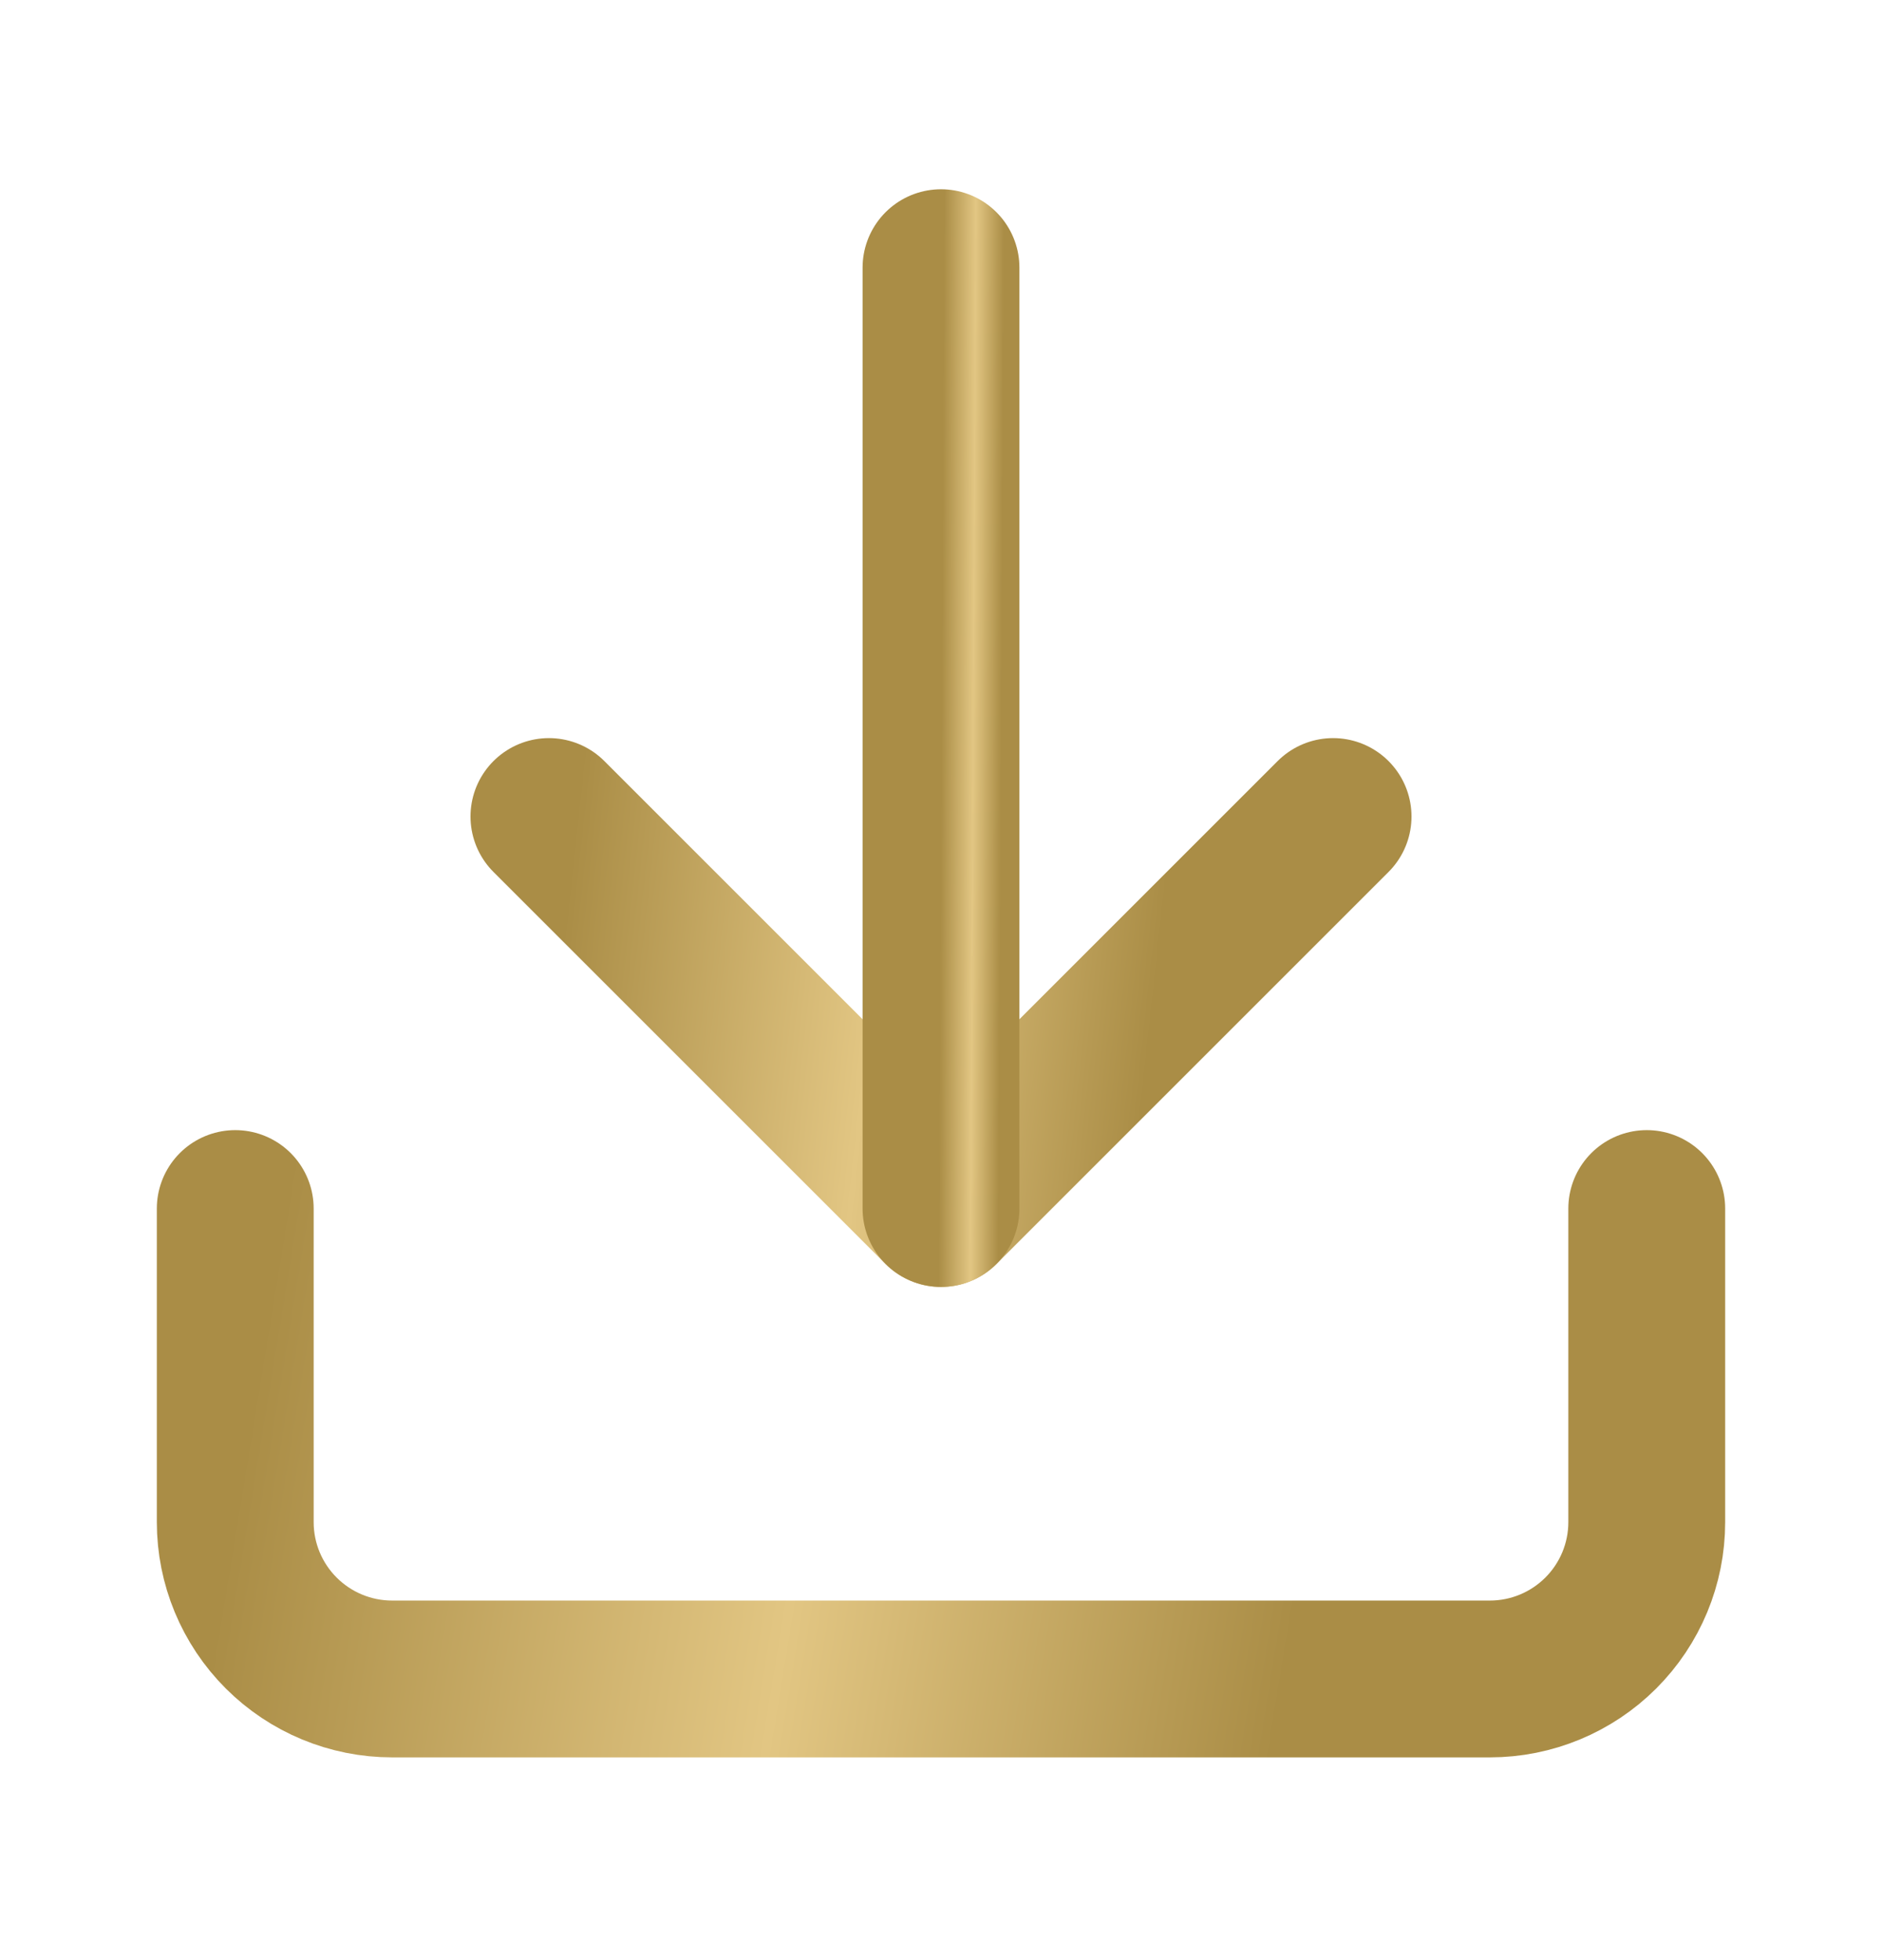 <svg width="24" height="25" viewBox="0 0 24 25" fill="none" xmlns="http://www.w3.org/2000/svg">
<path d="M21 15.414V19.414C21 19.945 20.789 20.453 20.414 20.828C20.039 21.203 19.53 21.414 19 21.414H5C4.47 21.414 3.961 21.203 3.586 20.828C3.211 20.453 3 19.945 3 19.414V15.414" stroke="url(#paint0_linear_173_2209)" stroke-width="2" stroke-linecap="round" stroke-linejoin="round" style="stroke: url(#paint0_linear_173_2209) !important"/>
<path d="M7 10.414L12 15.414L17 10.414" stroke="url(#paint1_linear_173_2209)" stroke-width="2" stroke-linecap="round" stroke-linejoin="round" style="stroke: url(#paint1_linear_173_2209) !important"/>
<path d="M12 15.414V3.414" stroke="url(#paint2_linear_173_2209)" stroke-width="2" stroke-linecap="round" stroke-linejoin="round" style="stroke: url(#paint2_linear_173_2209) !important"/>
<defs>
<linearGradient id="paint0_linear_173_2209" x1="3.325" y1="17.258" x2="16.693" y2="19.443" gradientUnits="userSpaceOnUse">
<stop stop-color="#AA8D46"/>
<stop offset="0.53" stop-color="#E2C683"/>
<stop offset="1" stop-color="#AA8D46"/>
</linearGradient>
<linearGradient id="paint1_linear_173_2209" x1="7.181" y1="11.951" x2="14.716" y2="12.772" gradientUnits="userSpaceOnUse">
<stop stop-color="#AA8D46"/>
<stop offset="0.53" stop-color="#E2C683"/>
<stop offset="1" stop-color="#AA8D46"/>
</linearGradient>
<linearGradient id="paint2_linear_173_2209" x1="12.018" y1="7.102" x2="12.78" y2="7.106" gradientUnits="userSpaceOnUse">
<stop stop-color="#AA8D46"/>
<stop offset="0.53" stop-color="#E2C683"/>
<stop offset="1" stop-color="#AA8D46"/>
</linearGradient>
</defs>
</svg>
